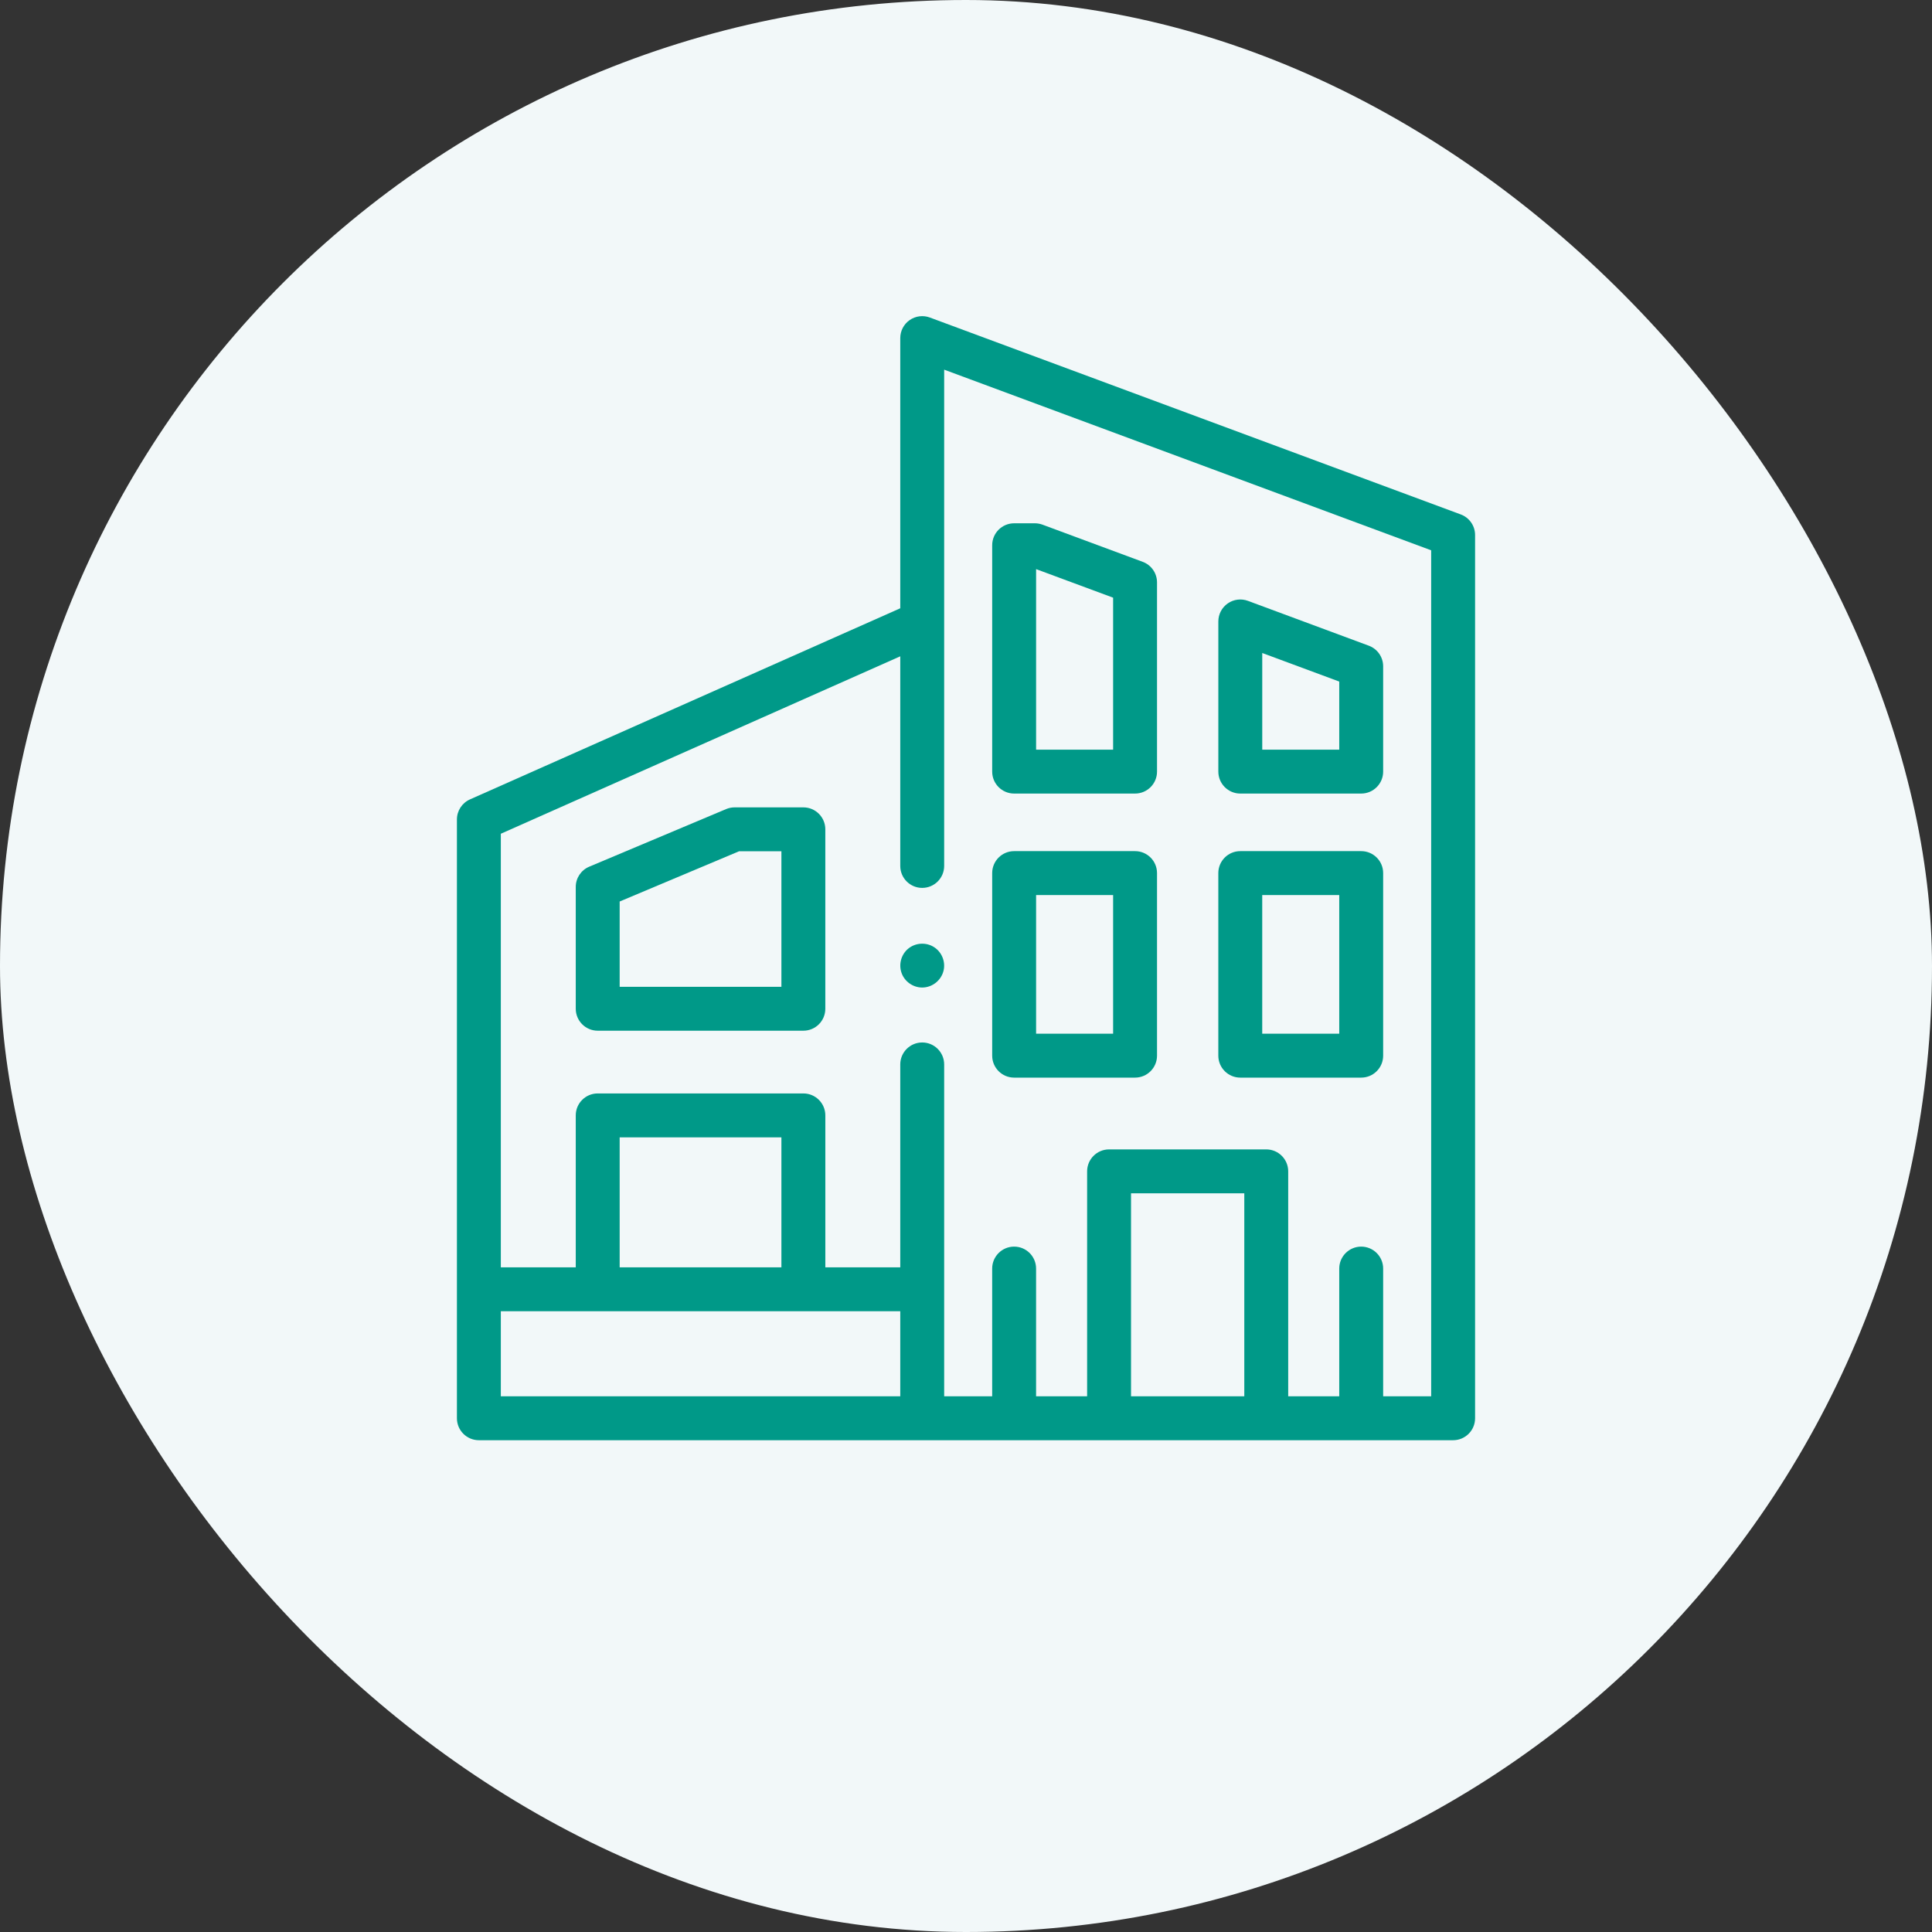 <svg width="110" height="110" viewBox="0 0 110 110" fill="none" xmlns="http://www.w3.org/2000/svg">
<rect x="0" y="0" width="110" height="110" fill="#333333" stroke="none"/>
<rect width="110" height="110" rx="55" fill="#F2F8F9"/>
<g clip-path="url(#clip0_260_7841)">
<path d="M83.17 29.29L52.941 18.078C52.558 17.936 52.129 17.99 51.793 18.224C51.457 18.457 51.257 18.841 51.257 19.25V34.633L26.757 45.515C26.306 45.716 26.015 46.163 26.015 46.658V80.75C26.015 81.44 26.575 82 27.265 82H82.735C83.426 82 83.985 81.44 83.985 80.75V30.462C83.985 29.939 83.66 29.472 83.17 29.29ZM28.515 74.657H51.257V79.5H28.515V74.657ZM44.49 72.157H35.281V64.756H44.49V72.157ZM64.396 79.5V67.942H70.845V79.5H64.396ZM81.485 79.5H78.751V72.227C78.751 71.537 78.191 70.977 77.501 70.977C76.811 70.977 76.251 71.537 76.251 72.227V79.5H73.345V66.692C73.345 66.002 72.786 65.442 72.095 65.442H63.146C62.456 65.442 61.896 66.002 61.896 66.692V79.5H58.99V72.227C58.99 71.537 58.431 70.977 57.74 70.977C57.05 70.977 56.49 71.537 56.49 72.227V79.5H53.757V60.604C53.757 59.914 53.197 59.354 52.507 59.354C51.816 59.354 51.257 59.914 51.257 60.604V72.157H46.991V63.506C46.991 62.815 46.431 62.256 45.741 62.256H34.031C33.34 62.256 32.781 62.815 32.781 63.506V72.157H28.515V47.47L51.257 37.368V49.303C51.257 49.993 51.816 50.553 52.507 50.553C53.197 50.553 53.757 49.993 53.757 49.303V21.047L81.485 31.332V79.5Z" fill="#009988"/>
<path d="M52.506 56.226C51.985 56.226 51.505 55.888 51.331 55.397C51.156 54.907 51.308 54.341 51.713 54.01C52.124 53.675 52.715 53.637 53.166 53.916C53.613 54.192 53.841 54.736 53.726 55.249C53.599 55.812 53.085 56.226 52.506 56.226Z" fill="#009988"/>
<path d="M45.741 58.684H34.031C33.341 58.684 32.781 58.124 32.781 57.434V50.498C32.781 49.995 33.083 49.541 33.547 49.346L41.342 46.066C41.495 46.002 41.66 45.968 41.826 45.968H45.74C46.431 45.968 46.99 46.528 46.99 47.218V57.434C46.991 58.124 46.431 58.684 45.741 58.684ZM35.281 56.184H44.49V48.468H42.078L35.281 51.328V56.184Z" fill="#009988"/>
<path d="M77.501 45.182H70.617C69.926 45.182 69.367 44.622 69.367 43.932V35.382C69.367 34.973 69.567 34.589 69.903 34.356C70.239 34.122 70.668 34.068 71.051 34.21L77.936 36.764C78.426 36.946 78.751 37.413 78.751 37.936V43.932C78.751 44.622 78.191 45.182 77.501 45.182ZM71.867 42.682H76.251V38.805L71.867 37.179V42.682Z" fill="#009988"/>
<path d="M64.626 45.182H57.741C57.05 45.182 56.491 44.622 56.491 43.932V31.044C56.491 30.354 57.05 29.794 57.741 29.794H58.922C59.07 29.794 59.217 29.821 59.356 29.872L65.061 31.988C65.551 32.169 65.876 32.637 65.876 33.16V43.932C65.876 44.622 65.317 45.182 64.626 45.182ZM58.991 42.682H63.376V34.029L58.991 32.403V42.682Z" fill="#009988"/>
<path d="M77.501 61.355H70.616C69.926 61.355 69.366 60.795 69.366 60.105V49.71C69.366 49.019 69.926 48.46 70.616 48.46H77.501C78.192 48.46 78.751 49.019 78.751 49.71V60.105C78.751 60.795 78.192 61.355 77.501 61.355ZM71.866 58.855H76.251V50.96H71.866V58.855Z" fill="#009988"/>
<path d="M64.626 61.355H57.741C57.05 61.355 56.491 60.795 56.491 60.105V49.71C56.491 49.019 57.05 48.46 57.741 48.46H64.626C65.316 48.46 65.876 49.019 65.876 49.71V60.105C65.876 60.795 65.316 61.355 64.626 61.355ZM58.991 58.855H63.376V50.96H58.991V58.855Z" fill="#009988"/>
</g>
<defs>
<clipPath id="clip0_260_7841">
<rect width="64" height="64" fill="white" transform="translate(23 18)"/>
</clipPath>
</defs>
</svg>
